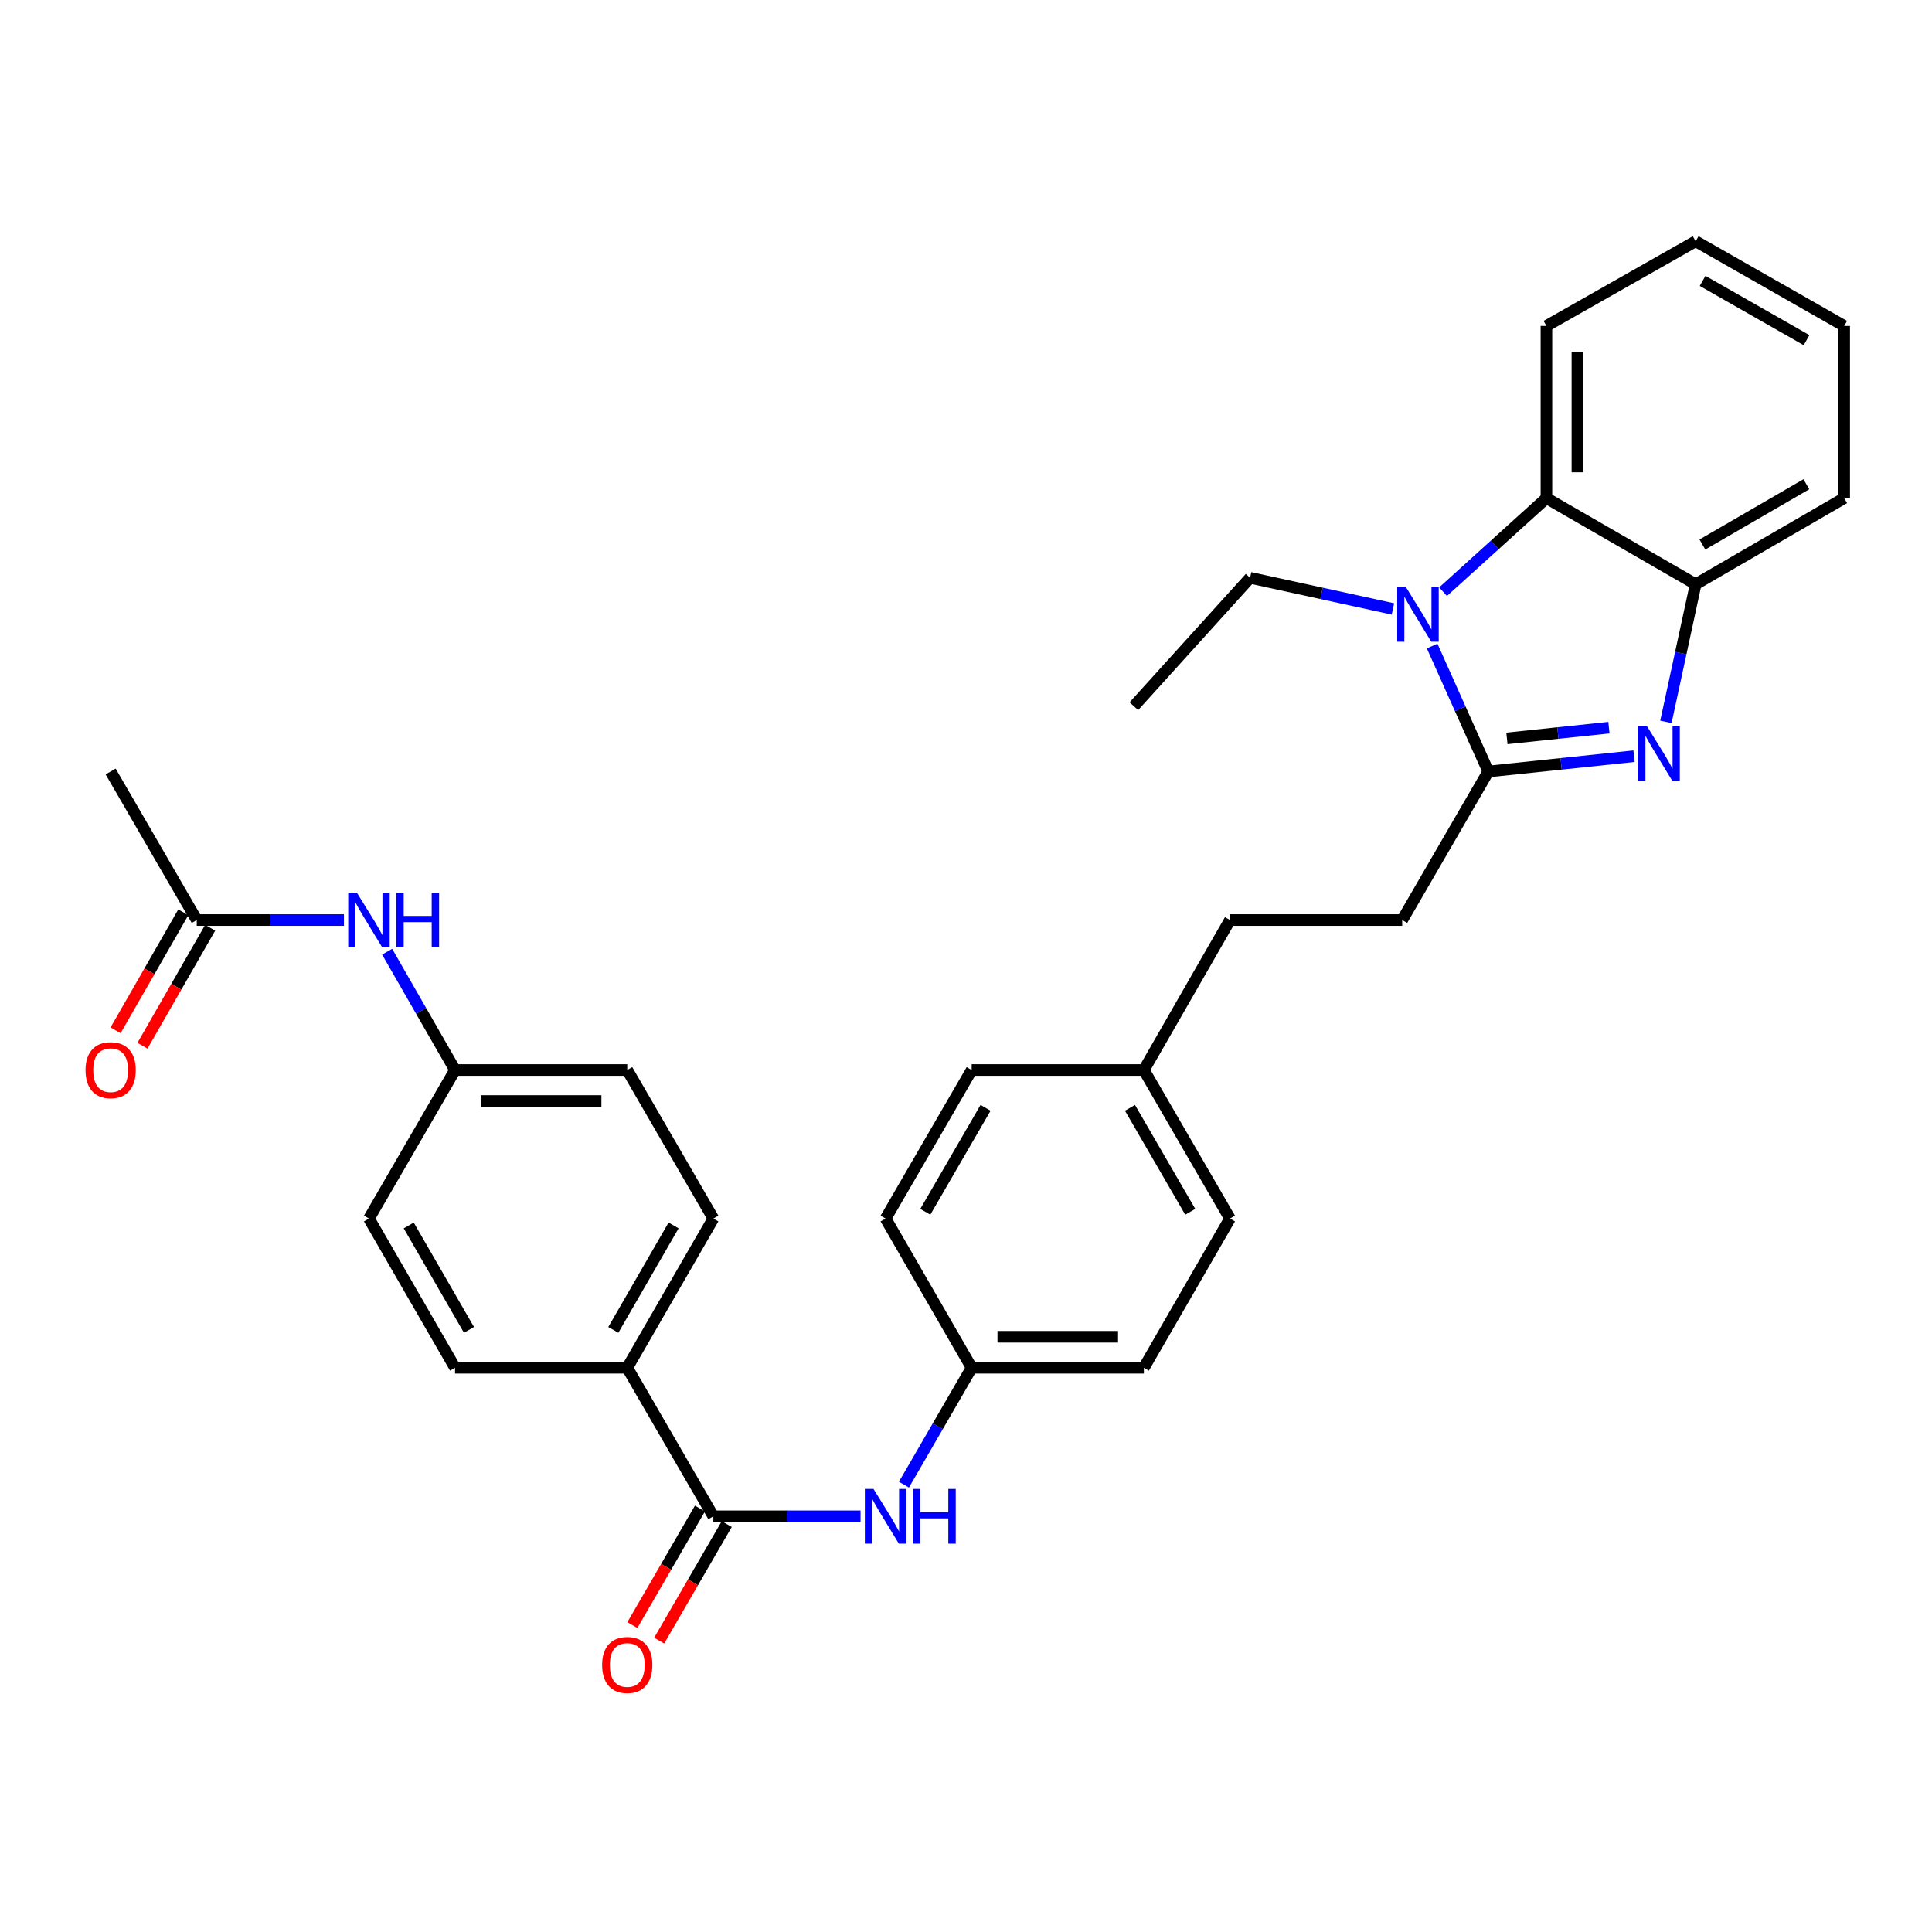 <?xml version='1.0' encoding='iso-8859-1'?>
<svg version='1.1' baseProfile='full'
              xmlns='http://www.w3.org/2000/svg'
                      xmlns:rdkit='http://www.rdkit.org/xml'
                      xmlns:xlink='http://www.w3.org/1999/xlink'
                  xml:space='preserve'
width='1000px' height='1000px' viewBox='0 0 1000 1000'>
<!-- END OF HEADER -->
<rect style='opacity:1.0;fill:#FFFFFF;stroke:none' width='1000' height='1000' x='0' y='0'> </rect>
<path class='bond-0' d='M 770.338,399.331 L 808.054,395.366' style='fill:none;fill-rule:evenodd;stroke:#000000;stroke-width:6px;stroke-linecap:butt;stroke-linejoin:miter;stroke-opacity:1' />
<path class='bond-0' d='M 808.054,395.366 L 845.769,391.401' style='fill:none;fill-rule:evenodd;stroke:#0000FF;stroke-width:6px;stroke-linecap:butt;stroke-linejoin:miter;stroke-opacity:1' />
<path class='bond-0' d='M 779.976,382.192 L 806.377,379.416' style='fill:none;fill-rule:evenodd;stroke:#000000;stroke-width:6px;stroke-linecap:butt;stroke-linejoin:miter;stroke-opacity:1' />
<path class='bond-0' d='M 806.377,379.416 L 832.778,376.641' style='fill:none;fill-rule:evenodd;stroke:#0000FF;stroke-width:6px;stroke-linecap:butt;stroke-linejoin:miter;stroke-opacity:1' />
<path class='bond-1' d='M 770.338,399.331 L 755.807,366.861' style='fill:none;fill-rule:evenodd;stroke:#000000;stroke-width:6px;stroke-linecap:butt;stroke-linejoin:miter;stroke-opacity:1' />
<path class='bond-1' d='M 755.807,366.861 L 741.276,334.391' style='fill:none;fill-rule:evenodd;stroke:#0000FF;stroke-width:6px;stroke-linecap:butt;stroke-linejoin:miter;stroke-opacity:1' />
<path class='bond-9' d='M 770.338,399.331 L 725.781,476.212' style='fill:none;fill-rule:evenodd;stroke:#000000;stroke-width:6px;stroke-linecap:butt;stroke-linejoin:miter;stroke-opacity:1' />
<path class='bond-3' d='M 862.276,373.636 L 869.974,338.015' style='fill:none;fill-rule:evenodd;stroke:#0000FF;stroke-width:6px;stroke-linecap:butt;stroke-linejoin:miter;stroke-opacity:1' />
<path class='bond-3' d='M 869.974,338.015 L 877.673,302.394' style='fill:none;fill-rule:evenodd;stroke:#000000;stroke-width:6px;stroke-linecap:butt;stroke-linejoin:miter;stroke-opacity:1' />
<path class='bond-2' d='M 746.924,306.253 L 773.675,282.04' style='fill:none;fill-rule:evenodd;stroke:#0000FF;stroke-width:6px;stroke-linecap:butt;stroke-linejoin:miter;stroke-opacity:1' />
<path class='bond-2' d='M 773.675,282.04 L 800.426,257.827' style='fill:none;fill-rule:evenodd;stroke:#000000;stroke-width:6px;stroke-linecap:butt;stroke-linejoin:miter;stroke-opacity:1' />
<path class='bond-16' d='M 720.979,315.177 L 684.012,307.119' style='fill:none;fill-rule:evenodd;stroke:#0000FF;stroke-width:6px;stroke-linecap:butt;stroke-linejoin:miter;stroke-opacity:1' />
<path class='bond-16' d='M 684.012,307.119 L 647.046,299.061' style='fill:none;fill-rule:evenodd;stroke:#000000;stroke-width:6px;stroke-linecap:butt;stroke-linejoin:miter;stroke-opacity:1' />
<path class='bond-25' d='M 800.426,257.827 L 800.426,168.704' style='fill:none;fill-rule:evenodd;stroke:#000000;stroke-width:6px;stroke-linecap:butt;stroke-linejoin:miter;stroke-opacity:1' />
<path class='bond-25' d='M 816.463,244.459 L 816.463,182.072' style='fill:none;fill-rule:evenodd;stroke:#000000;stroke-width:6px;stroke-linecap:butt;stroke-linejoin:miter;stroke-opacity:1' />
<path class='bond-31' d='M 800.426,257.827 L 877.673,302.394' style='fill:none;fill-rule:evenodd;stroke:#000000;stroke-width:6px;stroke-linecap:butt;stroke-linejoin:miter;stroke-opacity:1' />
<path class='bond-26' d='M 877.673,302.394 L 954.545,257.827' style='fill:none;fill-rule:evenodd;stroke:#000000;stroke-width:6px;stroke-linecap:butt;stroke-linejoin:miter;stroke-opacity:1' />
<path class='bond-26' d='M 881.16,281.834 L 934.971,250.638' style='fill:none;fill-rule:evenodd;stroke:#000000;stroke-width:6px;stroke-linecap:butt;stroke-linejoin:miter;stroke-opacity:1' />
<path class='bond-4' d='M 369.225,784.834 L 407.32,784.834' style='fill:none;fill-rule:evenodd;stroke:#000000;stroke-width:6px;stroke-linecap:butt;stroke-linejoin:miter;stroke-opacity:1' />
<path class='bond-4' d='M 407.32,784.834 L 445.415,784.834' style='fill:none;fill-rule:evenodd;stroke:#0000FF;stroke-width:6px;stroke-linecap:butt;stroke-linejoin:miter;stroke-opacity:1' />
<path class='bond-6' d='M 369.225,784.834 L 324.659,707.953' style='fill:none;fill-rule:evenodd;stroke:#000000;stroke-width:6px;stroke-linecap:butt;stroke-linejoin:miter;stroke-opacity:1' />
<path class='bond-10' d='M 362.288,780.812 L 344.799,810.978' style='fill:none;fill-rule:evenodd;stroke:#000000;stroke-width:6px;stroke-linecap:butt;stroke-linejoin:miter;stroke-opacity:1' />
<path class='bond-10' d='M 344.799,810.978 L 327.311,841.144' style='fill:none;fill-rule:evenodd;stroke:#FF0000;stroke-width:6px;stroke-linecap:butt;stroke-linejoin:miter;stroke-opacity:1' />
<path class='bond-10' d='M 376.162,788.856 L 358.674,819.022' style='fill:none;fill-rule:evenodd;stroke:#000000;stroke-width:6px;stroke-linecap:butt;stroke-linejoin:miter;stroke-opacity:1' />
<path class='bond-10' d='M 358.674,819.022 L 341.186,849.187' style='fill:none;fill-rule:evenodd;stroke:#FF0000;stroke-width:6px;stroke-linecap:butt;stroke-linejoin:miter;stroke-opacity:1' />
<path class='bond-5' d='M 467.876,768.453 L 485.404,738.203' style='fill:none;fill-rule:evenodd;stroke:#0000FF;stroke-width:6px;stroke-linecap:butt;stroke-linejoin:miter;stroke-opacity:1' />
<path class='bond-5' d='M 485.404,738.203 L 502.932,707.953' style='fill:none;fill-rule:evenodd;stroke:#000000;stroke-width:6px;stroke-linecap:butt;stroke-linejoin:miter;stroke-opacity:1' />
<path class='bond-12' d='M 324.659,707.953 L 369.225,630.715' style='fill:none;fill-rule:evenodd;stroke:#000000;stroke-width:6px;stroke-linecap:butt;stroke-linejoin:miter;stroke-opacity:1' />
<path class='bond-12' d='M 317.453,688.352 L 348.649,634.285' style='fill:none;fill-rule:evenodd;stroke:#000000;stroke-width:6px;stroke-linecap:butt;stroke-linejoin:miter;stroke-opacity:1' />
<path class='bond-13' d='M 324.659,707.953 L 235.535,707.953' style='fill:none;fill-rule:evenodd;stroke:#000000;stroke-width:6px;stroke-linecap:butt;stroke-linejoin:miter;stroke-opacity:1' />
<path class='bond-7' d='M 101.828,476.212 L 139.919,476.212' style='fill:none;fill-rule:evenodd;stroke:#000000;stroke-width:6px;stroke-linecap:butt;stroke-linejoin:miter;stroke-opacity:1' />
<path class='bond-7' d='M 139.919,476.212 L 178.009,476.212' style='fill:none;fill-rule:evenodd;stroke:#0000FF;stroke-width:6px;stroke-linecap:butt;stroke-linejoin:miter;stroke-opacity:1' />
<path class='bond-11' d='M 94.874,472.22 L 77.347,502.752' style='fill:none;fill-rule:evenodd;stroke:#000000;stroke-width:6px;stroke-linecap:butt;stroke-linejoin:miter;stroke-opacity:1' />
<path class='bond-11' d='M 77.347,502.752 L 59.821,533.284' style='fill:none;fill-rule:evenodd;stroke:#FF0000;stroke-width:6px;stroke-linecap:butt;stroke-linejoin:miter;stroke-opacity:1' />
<path class='bond-11' d='M 108.782,480.204 L 91.256,510.736' style='fill:none;fill-rule:evenodd;stroke:#000000;stroke-width:6px;stroke-linecap:butt;stroke-linejoin:miter;stroke-opacity:1' />
<path class='bond-11' d='M 91.256,510.736 L 73.73,541.268' style='fill:none;fill-rule:evenodd;stroke:#FF0000;stroke-width:6px;stroke-linecap:butt;stroke-linejoin:miter;stroke-opacity:1' />
<path class='bond-27' d='M 101.828,476.212 L 57.271,399.331' style='fill:none;fill-rule:evenodd;stroke:#000000;stroke-width:6px;stroke-linecap:butt;stroke-linejoin:miter;stroke-opacity:1' />
<path class='bond-8' d='M 200.391,492.61 L 217.963,523.221' style='fill:none;fill-rule:evenodd;stroke:#0000FF;stroke-width:6px;stroke-linecap:butt;stroke-linejoin:miter;stroke-opacity:1' />
<path class='bond-8' d='M 217.963,523.221 L 235.535,553.833' style='fill:none;fill-rule:evenodd;stroke:#000000;stroke-width:6px;stroke-linecap:butt;stroke-linejoin:miter;stroke-opacity:1' />
<path class='bond-18' d='M 725.781,476.212 L 636.631,476.212' style='fill:none;fill-rule:evenodd;stroke:#000000;stroke-width:6px;stroke-linecap:butt;stroke-linejoin:miter;stroke-opacity:1' />
<path class='bond-20' d='M 369.225,630.715 L 324.659,553.833' style='fill:none;fill-rule:evenodd;stroke:#000000;stroke-width:6px;stroke-linecap:butt;stroke-linejoin:miter;stroke-opacity:1' />
<path class='bond-19' d='M 235.535,707.953 L 190.978,630.715' style='fill:none;fill-rule:evenodd;stroke:#000000;stroke-width:6px;stroke-linecap:butt;stroke-linejoin:miter;stroke-opacity:1' />
<path class='bond-19' d='M 242.743,688.353 L 211.553,634.287' style='fill:none;fill-rule:evenodd;stroke:#000000;stroke-width:6px;stroke-linecap:butt;stroke-linejoin:miter;stroke-opacity:1' />
<path class='bond-14' d='M 502.932,707.953 L 592.065,707.953' style='fill:none;fill-rule:evenodd;stroke:#000000;stroke-width:6px;stroke-linecap:butt;stroke-linejoin:miter;stroke-opacity:1' />
<path class='bond-14' d='M 516.302,691.915 L 578.695,691.915' style='fill:none;fill-rule:evenodd;stroke:#000000;stroke-width:6px;stroke-linecap:butt;stroke-linejoin:miter;stroke-opacity:1' />
<path class='bond-33' d='M 502.932,707.953 L 458.384,630.715' style='fill:none;fill-rule:evenodd;stroke:#000000;stroke-width:6px;stroke-linecap:butt;stroke-linejoin:miter;stroke-opacity:1' />
<path class='bond-15' d='M 235.535,553.833 L 190.978,630.715' style='fill:none;fill-rule:evenodd;stroke:#000000;stroke-width:6px;stroke-linecap:butt;stroke-linejoin:miter;stroke-opacity:1' />
<path class='bond-34' d='M 235.535,553.833 L 324.659,553.833' style='fill:none;fill-rule:evenodd;stroke:#000000;stroke-width:6px;stroke-linecap:butt;stroke-linejoin:miter;stroke-opacity:1' />
<path class='bond-34' d='M 248.904,569.871 L 311.29,569.871' style='fill:none;fill-rule:evenodd;stroke:#000000;stroke-width:6px;stroke-linecap:butt;stroke-linejoin:miter;stroke-opacity:1' />
<path class='bond-28' d='M 647.046,299.061 L 586.888,365.527' style='fill:none;fill-rule:evenodd;stroke:#000000;stroke-width:6px;stroke-linecap:butt;stroke-linejoin:miter;stroke-opacity:1' />
<path class='bond-17' d='M 592.065,553.833 L 636.631,476.212' style='fill:none;fill-rule:evenodd;stroke:#000000;stroke-width:6px;stroke-linecap:butt;stroke-linejoin:miter;stroke-opacity:1' />
<path class='bond-23' d='M 592.065,553.833 L 502.932,553.833' style='fill:none;fill-rule:evenodd;stroke:#000000;stroke-width:6px;stroke-linecap:butt;stroke-linejoin:miter;stroke-opacity:1' />
<path class='bond-24' d='M 592.065,553.833 L 636.631,630.715' style='fill:none;fill-rule:evenodd;stroke:#000000;stroke-width:6px;stroke-linecap:butt;stroke-linejoin:miter;stroke-opacity:1' />
<path class='bond-24' d='M 584.875,573.408 L 616.071,627.225' style='fill:none;fill-rule:evenodd;stroke:#000000;stroke-width:6px;stroke-linecap:butt;stroke-linejoin:miter;stroke-opacity:1' />
<path class='bond-21' d='M 458.384,630.715 L 502.932,553.833' style='fill:none;fill-rule:evenodd;stroke:#000000;stroke-width:6px;stroke-linecap:butt;stroke-linejoin:miter;stroke-opacity:1' />
<path class='bond-21' d='M 478.942,627.223 L 510.126,573.406' style='fill:none;fill-rule:evenodd;stroke:#000000;stroke-width:6px;stroke-linecap:butt;stroke-linejoin:miter;stroke-opacity:1' />
<path class='bond-22' d='M 592.065,707.953 L 636.631,630.715' style='fill:none;fill-rule:evenodd;stroke:#000000;stroke-width:6px;stroke-linecap:butt;stroke-linejoin:miter;stroke-opacity:1' />
<path class='bond-29' d='M 800.426,168.704 L 877.673,124.877' style='fill:none;fill-rule:evenodd;stroke:#000000;stroke-width:6px;stroke-linecap:butt;stroke-linejoin:miter;stroke-opacity:1' />
<path class='bond-30' d='M 954.545,257.827 L 954.545,168.704' style='fill:none;fill-rule:evenodd;stroke:#000000;stroke-width:6px;stroke-linecap:butt;stroke-linejoin:miter;stroke-opacity:1' />
<path class='bond-32' d='M 877.673,124.877 L 954.545,168.704' style='fill:none;fill-rule:evenodd;stroke:#000000;stroke-width:6px;stroke-linecap:butt;stroke-linejoin:miter;stroke-opacity:1' />
<path class='bond-32' d='M 881.261,145.384 L 935.072,176.062' style='fill:none;fill-rule:evenodd;stroke:#000000;stroke-width:6px;stroke-linecap:butt;stroke-linejoin:miter;stroke-opacity:1' />
<path  class='atom-1' d='M 852.471 375.878
L 861.751 390.878
Q 862.671 392.358, 864.151 395.038
Q 865.631 397.718, 865.711 397.878
L 865.711 375.878
L 869.471 375.878
L 869.471 404.198
L 865.591 404.198
L 855.631 387.798
Q 854.471 385.878, 853.231 383.678
Q 852.031 381.478, 851.671 380.798
L 851.671 404.198
L 847.991 404.198
L 847.991 375.878
L 852.471 375.878
' fill='#0000FF'/>
<path  class='atom-2' d='M 727.682 303.843
L 736.962 318.843
Q 737.882 320.323, 739.362 323.003
Q 740.842 325.683, 740.922 325.843
L 740.922 303.843
L 744.682 303.843
L 744.682 332.163
L 740.802 332.163
L 730.842 315.763
Q 729.682 313.843, 728.442 311.643
Q 727.242 309.443, 726.882 308.763
L 726.882 332.163
L 723.202 332.163
L 723.202 303.843
L 727.682 303.843
' fill='#0000FF'/>
<path  class='atom-6' d='M 452.124 770.674
L 461.404 785.674
Q 462.324 787.154, 463.804 789.834
Q 465.284 792.514, 465.364 792.674
L 465.364 770.674
L 469.124 770.674
L 469.124 798.994
L 465.244 798.994
L 455.284 782.594
Q 454.124 780.674, 452.884 778.474
Q 451.684 776.274, 451.324 775.594
L 451.324 798.994
L 447.644 798.994
L 447.644 770.674
L 452.124 770.674
' fill='#0000FF'/>
<path  class='atom-6' d='M 472.524 770.674
L 476.364 770.674
L 476.364 782.714
L 490.844 782.714
L 490.844 770.674
L 494.684 770.674
L 494.684 798.994
L 490.844 798.994
L 490.844 785.914
L 476.364 785.914
L 476.364 798.994
L 472.524 798.994
L 472.524 770.674
' fill='#0000FF'/>
<path  class='atom-9' d='M 184.718 462.052
L 193.998 477.052
Q 194.918 478.532, 196.398 481.212
Q 197.878 483.892, 197.958 484.052
L 197.958 462.052
L 201.718 462.052
L 201.718 490.372
L 197.838 490.372
L 187.878 473.972
Q 186.718 472.052, 185.478 469.852
Q 184.278 467.652, 183.918 466.972
L 183.918 490.372
L 180.238 490.372
L 180.238 462.052
L 184.718 462.052
' fill='#0000FF'/>
<path  class='atom-9' d='M 205.118 462.052
L 208.958 462.052
L 208.958 474.092
L 223.438 474.092
L 223.438 462.052
L 227.278 462.052
L 227.278 490.372
L 223.438 490.372
L 223.438 477.292
L 208.958 477.292
L 208.958 490.372
L 205.118 490.372
L 205.118 462.052
' fill='#0000FF'/>
<path  class='atom-11' d='M 311.659 861.787
Q 311.659 854.987, 315.019 851.187
Q 318.379 847.387, 324.659 847.387
Q 330.939 847.387, 334.299 851.187
Q 337.659 854.987, 337.659 861.787
Q 337.659 868.667, 334.259 872.587
Q 330.859 876.467, 324.659 876.467
Q 318.419 876.467, 315.019 872.587
Q 311.659 868.707, 311.659 861.787
M 324.659 873.267
Q 328.979 873.267, 331.299 870.387
Q 333.659 867.467, 333.659 861.787
Q 333.659 856.227, 331.299 853.427
Q 328.979 850.587, 324.659 850.587
Q 320.339 850.587, 317.979 853.387
Q 315.659 856.187, 315.659 861.787
Q 315.659 867.507, 317.979 870.387
Q 320.339 873.267, 324.659 873.267
' fill='#FF0000'/>
<path  class='atom-12' d='M 44.271 553.913
Q 44.271 547.113, 47.631 543.313
Q 50.991 539.513, 57.271 539.513
Q 63.551 539.513, 66.911 543.313
Q 70.271 547.113, 70.271 553.913
Q 70.271 560.793, 66.871 564.713
Q 63.471 568.593, 57.271 568.593
Q 51.031 568.593, 47.631 564.713
Q 44.271 560.833, 44.271 553.913
M 57.271 565.393
Q 61.591 565.393, 63.911 562.513
Q 66.271 559.593, 66.271 553.913
Q 66.271 548.353, 63.911 545.553
Q 61.591 542.713, 57.271 542.713
Q 52.951 542.713, 50.591 545.513
Q 48.271 548.313, 48.271 553.913
Q 48.271 559.633, 50.591 562.513
Q 52.951 565.393, 57.271 565.393
' fill='#FF0000'/>
</svg>
